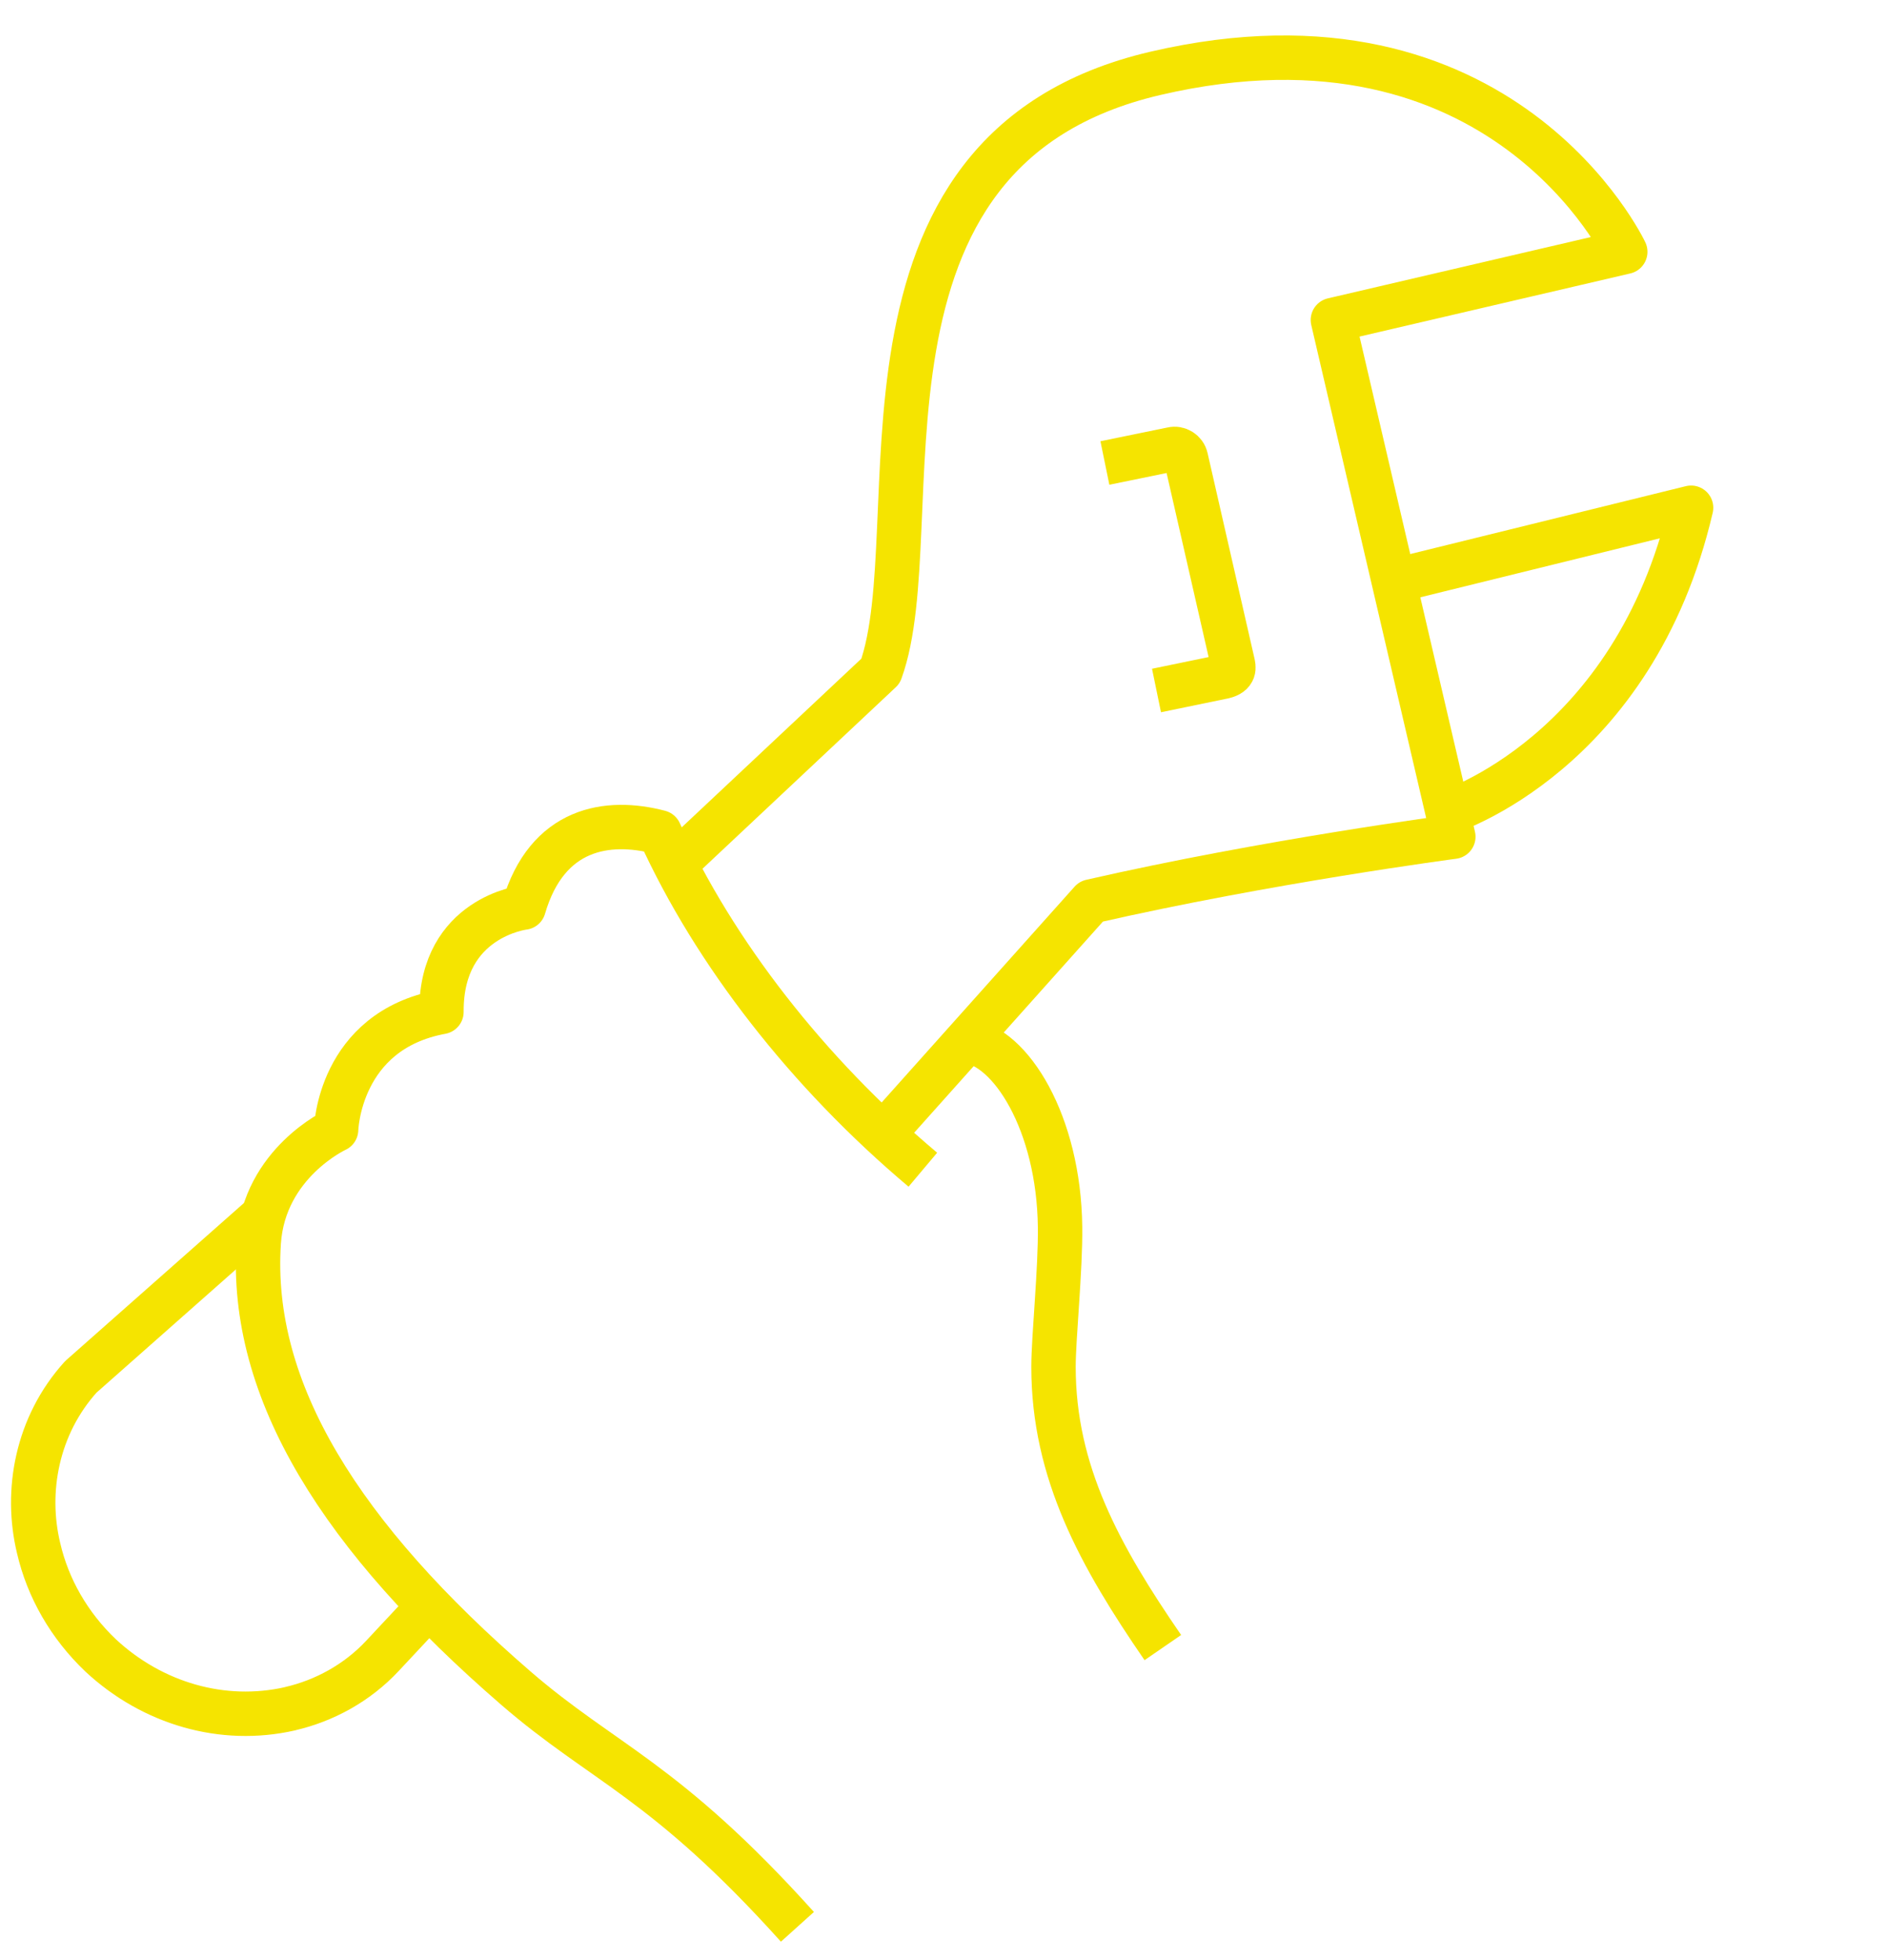 <svg xmlns="http://www.w3.org/2000/svg" id="Layer_1" viewBox="0 0 170 176.54"><defs><style>.cls-1{fill:none;stroke:#f5e400;stroke-linejoin:round;stroke-width:4px;}</style></defs><path class="cls-1" d="M80.55,101.04l17.75-19.85c15.89-3.63,32.63-5.83,32.63-5.83l-10.85-46.54,26.34-6.14S135.41-.7,104.07,6.61c-29.61,6.92-20.04,40.89-24.74,53.83l-18.3,17.18"></path><path class="cls-1" d="M99.54,41.7l6.05-1.24c.55-.13,1.12.22,1.25.79l4.21,18.43c.1.42.24,1.01-.8,1.26l-6.06,1.25"></path><path class="cls-1" d="M130.41,73.16s16.77-5.26,21.94-27.43l-26.8,6.6"></path><path class="cls-1" d="M23.73,109.47l-16.45,14.54c-3.96,4.38-5.04,10.3-3.8,15.43.83,3.59,2.75,6.96,5.59,9.66,4.67,4.34,11,6.18,17.06,4.8,0,0,.02-.01.02-.01,3.04-.7,6.02-2.3,8.31-4.76l4.17-4.46"></path><path class="cls-1" d="M87.07,93.74c3.99.47,8.32,7.42,8.43,16.75.05,3.84-.59,9.97-.59,12.61,0,9.51,4.19,17.06,9.85,25.29"></path><path class="cls-1" d="M71.84,173.54c-11.92-13.25-17.49-14.68-25.39-21.52-15.65-13.54-24.03-26.72-23.14-40.13.48-7.16,6.97-10.14,6.97-10.14,0,0,.21-8.9,9.49-10.61v-.1c0-8.43,7.41-9.3,7.41-9.3,2.1-7.19,7.56-8.01,12.24-6.78,4.94,10.84,13.32,21.63,23.72,30.39"></path></svg>